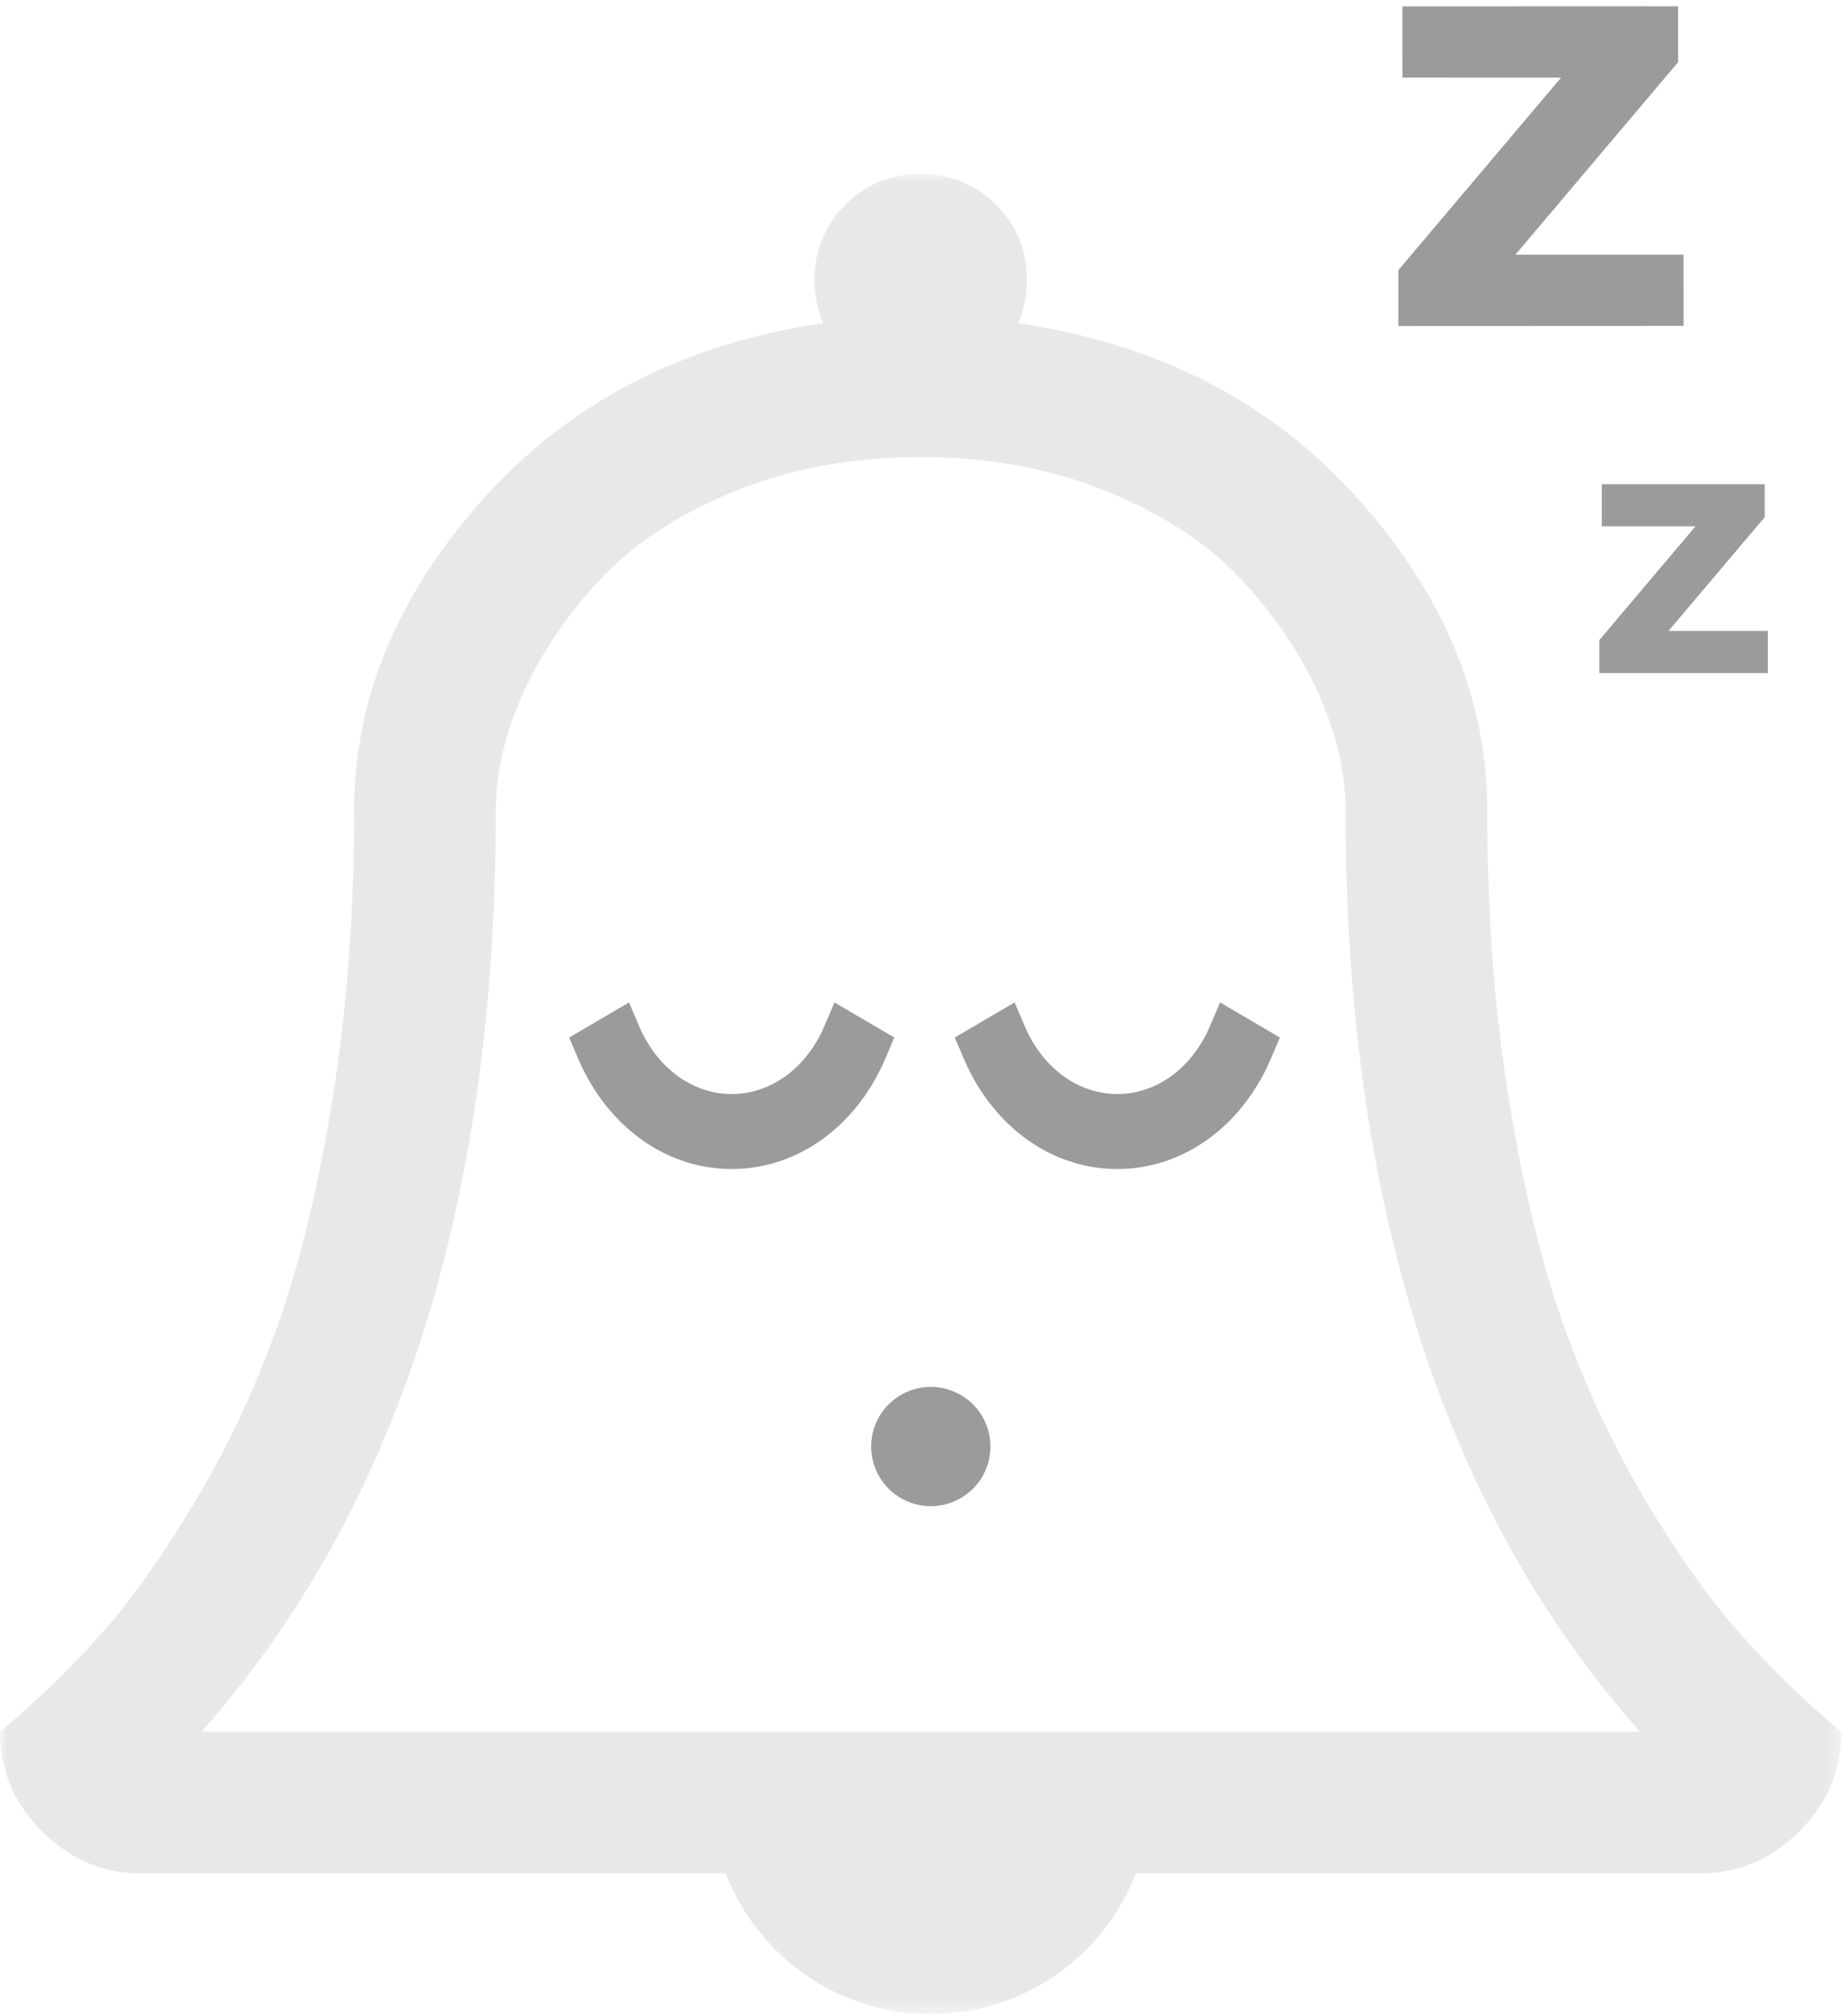<svg xmlns="http://www.w3.org/2000/svg" xmlns:xlink="http://www.w3.org/1999/xlink" width="120" height="131"><defs><path id="a" d="M0 .024h119.634v119.569H0z"/></defs><g fill="none" fill-rule="evenodd"><g transform="translate(0 11.271)"><mask id="b" fill="#fff"><use xlink:href="#a"/></mask><path fill="#DEDEDE" fill-opacity=".7" d="M13.085 101.253C25.835 86.874 32.21 66.935 32.21 41.436c0-2.445.576-4.96 1.726-7.549 1.15-2.588 2.804-5.057 4.96-7.405 2.157-2.348 5.07-4.278 8.736-5.788 3.667-1.51 7.729-2.264 12.187-2.264 4.457 0 8.52.754 12.185 2.264 3.667 1.51 6.578 3.44 8.735 5.788 2.158 2.348 3.811 4.817 4.962 7.405 1.15 2.588 1.725 5.104 1.725 7.55 0 25.498 6.375 45.437 19.124 59.816H13.085zm100.007-6.327c-1.966-2.204-4.003-5.068-6.11-8.591-2.111-3.523-3.896-7.321-5.358-11.396-1.462-4.073-2.66-9.01-3.594-14.81-.935-5.799-1.402-12.03-1.402-18.693 0-7.285-2.804-14.056-8.412-20.31C82.608 14.87 75.25 11.072 66.144 9.73c.383-.91.575-1.844.575-2.804 0-1.917-.672-3.547-2.013-4.889C63.364.696 61.734.024 59.818.024c-1.918 0-3.548.672-4.89 2.013-1.342 1.342-2.013 2.972-2.013 4.89 0 .959.191 1.893.576 2.803-9.108 1.342-16.465 5.14-22.073 11.396-5.608 6.254-8.411 13.025-8.411 20.31 0 6.662-.468 12.894-1.402 18.693-.935 5.8-2.133 10.737-3.595 14.81-1.463 4.075-3.248 7.873-5.357 11.396-2.11 3.523-4.146 6.387-6.11 8.591A63.175 63.175 0 0 1 0 101.253c0 2.493.91 4.65 2.732 6.47 1.82 1.823 3.978 2.733 6.471 2.733h37.949c2.065 5.345 7.25 9.137 13.323 9.137s11.257-3.792 13.322-9.137h36.635c2.492 0 4.648-.91 6.47-2.732 1.822-1.821 2.733-3.978 2.733-6.471a62.937 62.937 0 0 1-6.543-6.327z" mask="url(#b)"/></g><path fill="#9B9B9B" d="M80.066 65.602l-.797-.468-.363.85-.292.685c-1.16 2.725-3.467 4.416-6.02 4.416-2.553 0-4.86-1.691-6.02-4.415l-.291-.685-.363-.851-.798.468-2.473 1.452-.617.362.28.658.292.685c1.89 4.441 5.719 7.2 9.99 7.2 4.27 0 8.099-2.759 9.99-7.2l.292-.684.28-.659-.617-.362-2.473-1.452zm-22.243 2.473l.28-.659-.616-.362-2.474-1.452-.797-.468-.363.85-.292.685c-1.16 2.724-3.467 4.417-6.02 4.417-2.553 0-4.859-1.693-6.02-4.416l-.291-.685-.363-.851-.797.468-2.474 1.452-.617.362.28.659.293.684c1.89 4.441 5.718 7.2 9.99 7.2 4.27 0 8.098-2.759 9.99-7.2l.291-.684zm2.652 22.042a3.874 3.874 0 1 0 0 7.748 3.874 3.874 0 0 0 0-7.748M114.652 31.462h-10.585v2.737h6.091l-6.25 7.391v2.144h10.949v-2.737h-6.455l6.25-7.391zM90.854 21.183l18.528-.008-.002-4.632-10.923.004L109.03 4.035l-.002-3.628-17.913.007.002 4.632 10.307-.004-10.572 12.512z"/></g></svg>
